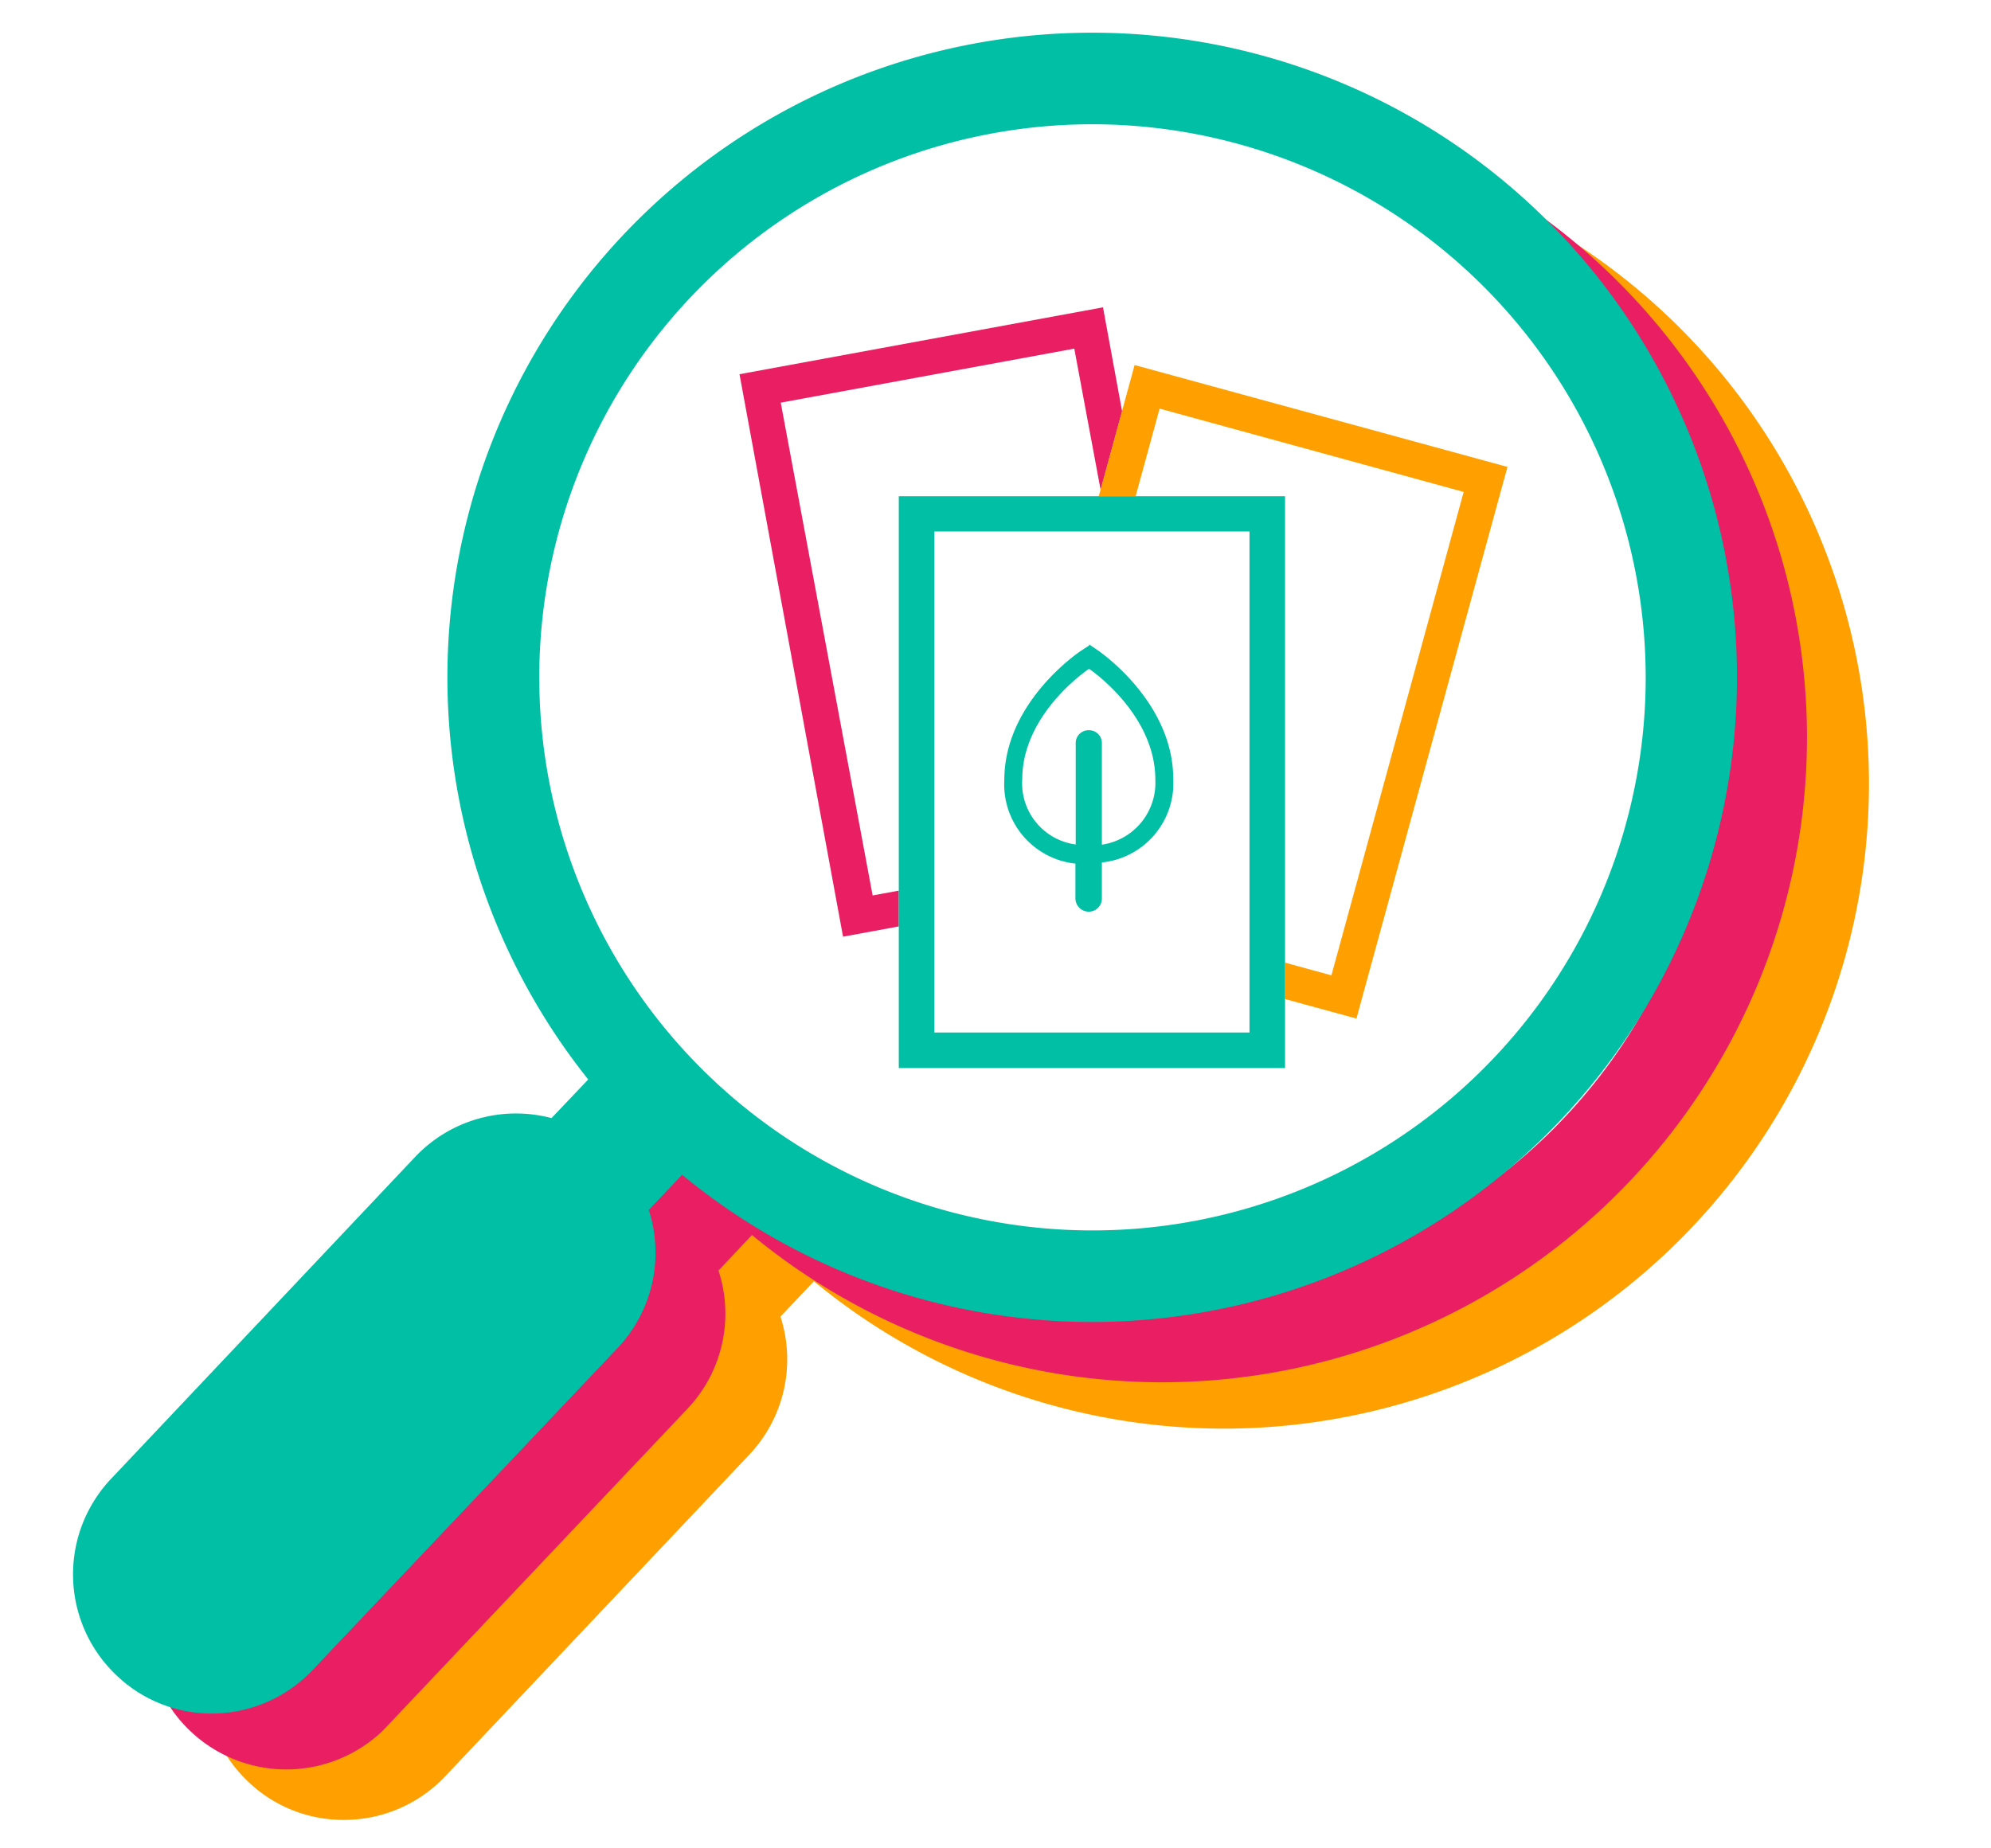 <svg id="Calque_1" data-name="Calque 1" xmlns="http://www.w3.org/2000/svg" viewBox="0 0 70 65"><defs><style>.cls-1{fill:#fff;}.cls-2{fill:#ffa000;}.cls-3{fill:#e91e63;}.cls-4{fill:#00bfa5;}</style></defs><rect class="cls-1" width="70" height="65"/><path class="cls-2" d="M8.54,55.74a4.89,4.89,0,0,0,.19,6.92A4.83,4.83,0,0,0,12.09,64a4.89,4.89,0,0,0,3.56-1.53l10.7-11.32a4.88,4.88,0,0,0,1.09-4.85l1.8-1.9-3.5-3.15L24,43.07a4.88,4.88,0,0,0-4.78,1.35L8.54,55.74"/><circle class="cls-1" cx="43.04" cy="27.57" r="21.06" transform="translate(-0.18 54.85) rotate(-64.9)"/><path class="cls-2" d="M43,50.24A22.67,22.67,0,1,1,65.71,27.57,22.69,22.69,0,0,1,43,50.24ZM43,8.12A19.45,19.45,0,1,0,62.49,27.57,19.48,19.48,0,0,0,43,8.12Z"/><path class="cls-3" d="M6.36,54.12a4.9,4.9,0,0,0,7.11,6.73L24.18,49.53a4.86,4.86,0,0,0,1.08-4.85l1.8-1.91-3.5-3.14-1.71,1.82a4.88,4.88,0,0,0-4.79,1.35L6.36,54.12"/><circle class="cls-1" cx="40.86" cy="25.95" r="21.06"/><path class="cls-3" d="M40.86,48.61A22.67,22.67,0,1,1,63.53,26,22.69,22.69,0,0,1,40.86,48.61Zm0-42.11A19.45,19.45,0,1,0,60.31,26,19.47,19.47,0,0,0,40.86,6.5Z"/><path class="cls-4" d="M3.91,52a4.89,4.89,0,0,0,.19,6.92,4.83,4.83,0,0,0,3.36,1.34A4.89,4.89,0,0,0,11,58.72L21.72,47.4a4.88,4.88,0,0,0,1.09-4.85l1.8-1.9-3.5-3.14-1.72,1.81a4.88,4.88,0,0,0-4.78,1.35L3.91,52"/><circle class="cls-1" cx="38.41" cy="23.82" r="21.06" transform="translate(13.33 61.42) rotate(-88.1)"/><path class="cls-4" d="M38.41,46.49A22.67,22.67,0,1,1,61.07,23.82,22.69,22.69,0,0,1,38.41,46.49Zm0-42.12A19.45,19.45,0,1,0,57.86,23.82,19.47,19.47,0,0,0,38.41,4.37Z"/><rect class="cls-1" x="27.71" y="11.82" width="12.99" height="20.12" transform="matrix(0.98, -0.18, 0.18, 0.98, -3.39, 6.54)"/><path class="cls-3" d="M37.77,12.26,41,29.59l-10.32,1.9L27.45,14.16l10.32-1.9m1-1.45L26,13.16l3.64,19.78,12.77-2.35L38.78,10.81Z"/><rect class="cls-1" x="33.73" y="17.54" width="20.12" height="13.58" transform="translate(8.77 60.15) rotate(-74.7)"/><path class="cls-2" d="M40.77,14.37,51.46,17.3l-4.65,17L36.12,31.37l4.65-17m-.88-1.53-5.3,19.4,13.1,3.58L53,16.42l-13.1-3.58Z"/><rect class="cls-1" x="31.6" y="17.45" width="13.58" height="20.12"/><path class="cls-4" d="M43.93,18.69V36.31H32.85V18.69H43.93m1.25-1.24H31.6V37.56H45.18V17.45Z"/><path class="cls-1" d="M41.25,27.4c0-2.73-2.6-4.5-2.71-4.57l-.25-.17-.26.17c-.11.07-2.72,1.83-2.72,4.56a2.8,2.8,0,0,0,2.5,2.94V31.6a.47.47,0,0,0,.93,0V30.33A2.8,2.8,0,0,0,41.25,27.4Z"/><path class="cls-4" d="M38.29,23.56a7.87,7.87,0,0,1,1.08,1,4.36,4.36,0,0,1,1.13,2.8A2.09,2.09,0,0,1,39.88,29a2.48,2.48,0,0,1-1.25.58l-.35.05-.35-.05A2.47,2.47,0,0,1,36.67,29a2.11,2.11,0,0,1-.61-1.62A4.31,4.31,0,0,1,37.2,24.6a6.78,6.78,0,0,1,1.09-1m0-.9-.26.17c-.11.07-2.72,1.83-2.72,4.56a2.8,2.8,0,0,0,2.5,2.94V31.6a.47.47,0,0,0,.46.46h0a.46.46,0,0,0,.47-.46V30.33a2.8,2.8,0,0,0,2.51-2.93c0-2.73-2.6-4.5-2.71-4.57l-.25-.17Z"/><path class="cls-1" d="M40.62,27.42c0-2.34-2.33-3.9-2.33-3.9s-2.35,1.55-2.35,3.89a2.17,2.17,0,0,0,1.9,2.29V26.12a.43.43,0,1,1,.86,0v3.59A2.2,2.2,0,0,0,40.62,27.42Z"/><path class="cls-4" d="M38.28,25.68a.45.45,0,0,0-.46.44V29.7a2.8,2.8,0,0,0,.46.05,3.48,3.48,0,0,0,.46,0V26.12A.45.45,0,0,0,38.28,25.68Z"/></svg>